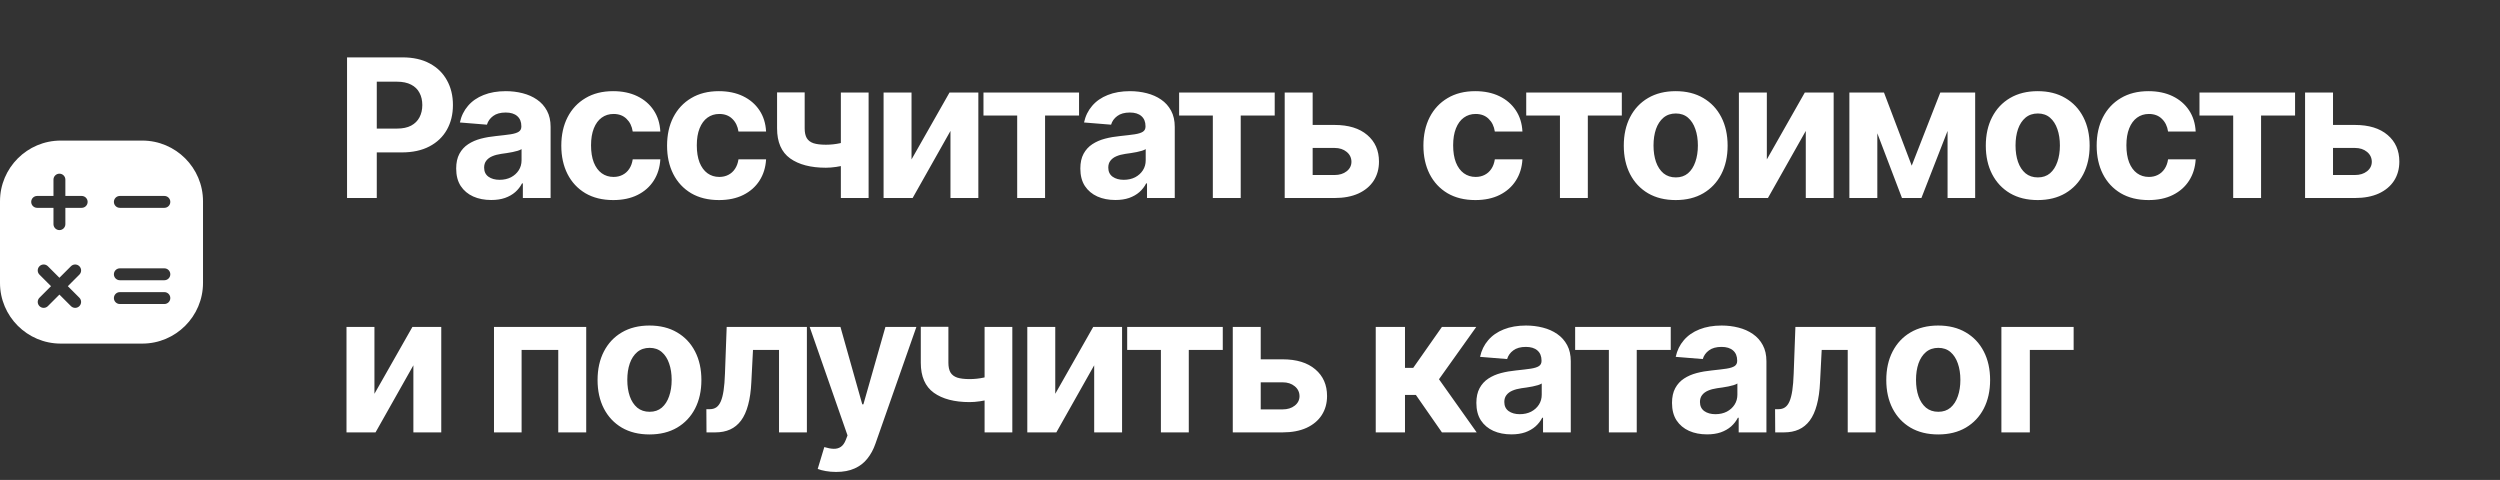 <?xml version="1.0" encoding="UTF-8"?> <svg xmlns="http://www.w3.org/2000/svg" width="224" height="43" viewBox="0 0 224 43" fill="none"><rect x="0" y="0" width="224" height="43" fill="#333333" stroke="none"/><path d="M31.095 17.742V5.141H36.066C37.022 5.141 37.836 5.324 38.509 5.689C39.182 6.05 39.694 6.552 40.047 7.196C40.404 7.836 40.583 8.574 40.583 9.411C40.583 10.248 40.402 10.986 40.041 11.626C39.68 12.266 39.157 12.764 38.472 13.121C37.791 13.478 36.967 13.656 35.999 13.656H32.83V11.521H35.568C36.081 11.521 36.503 11.433 36.836 11.257C37.172 11.076 37.422 10.828 37.586 10.512C37.754 10.192 37.839 9.825 37.839 9.411C37.839 8.993 37.754 8.628 37.586 8.316C37.422 8 37.172 7.756 36.836 7.584C36.499 7.407 36.073 7.319 35.556 7.319H33.759V17.742H31.095ZM44.012 17.92C43.409 17.92 42.871 17.816 42.4 17.606C41.928 17.393 41.555 17.079 41.28 16.665C41.009 16.247 40.874 15.726 40.874 15.102C40.874 14.577 40.97 14.136 41.163 13.779C41.356 13.422 41.618 13.135 41.951 12.918C42.283 12.701 42.66 12.537 43.083 12.426C43.509 12.315 43.956 12.237 44.424 12.192C44.974 12.135 45.417 12.081 45.753 12.032C46.089 11.979 46.333 11.901 46.485 11.798C46.637 11.696 46.713 11.544 46.713 11.343V11.306C46.713 10.916 46.59 10.615 46.344 10.402C46.102 10.188 45.757 10.082 45.31 10.082C44.838 10.082 44.463 10.186 44.184 10.395C43.905 10.601 43.721 10.859 43.63 11.171L41.206 10.974C41.329 10.399 41.571 9.903 41.932 9.485C42.293 9.062 42.759 8.738 43.329 8.513C43.903 8.283 44.568 8.168 45.322 8.168C45.847 8.168 46.35 8.23 46.83 8.353C47.314 8.476 47.742 8.667 48.116 8.925C48.493 9.183 48.79 9.516 49.008 9.922C49.225 10.324 49.334 10.806 49.334 11.368V17.742H46.848V16.431H46.774C46.623 16.727 46.419 16.987 46.165 17.213C45.911 17.434 45.605 17.608 45.248 17.735C44.892 17.859 44.479 17.92 44.012 17.92ZM44.762 16.111C45.148 16.111 45.488 16.035 45.784 15.884C46.079 15.728 46.311 15.518 46.479 15.256C46.647 14.993 46.731 14.696 46.731 14.364V13.361C46.649 13.414 46.536 13.464 46.393 13.509C46.253 13.55 46.096 13.589 45.919 13.626C45.743 13.658 45.566 13.689 45.39 13.718C45.214 13.742 45.054 13.765 44.91 13.786C44.602 13.831 44.334 13.902 44.104 14.001C43.874 14.099 43.696 14.233 43.569 14.401C43.442 14.565 43.378 14.77 43.378 15.016C43.378 15.373 43.507 15.646 43.766 15.834C44.028 16.019 44.36 16.111 44.762 16.111ZM54.944 17.926C53.976 17.926 53.144 17.721 52.446 17.311C51.753 16.897 51.22 16.323 50.846 15.588C50.477 14.854 50.293 14.009 50.293 13.053C50.293 12.085 50.479 11.236 50.853 10.506C51.23 9.772 51.765 9.2 52.459 8.79C53.152 8.375 53.976 8.168 54.932 8.168C55.756 8.168 56.478 8.318 57.098 8.617C57.717 8.917 58.207 9.337 58.568 9.879C58.929 10.42 59.128 11.056 59.165 11.786H56.691C56.622 11.314 56.437 10.935 56.138 10.648C55.843 10.357 55.455 10.211 54.975 10.211C54.569 10.211 54.214 10.322 53.91 10.543C53.611 10.761 53.377 11.078 53.209 11.497C53.041 11.915 52.957 12.422 52.957 13.017C52.957 13.619 53.039 14.132 53.203 14.555C53.371 14.977 53.607 15.299 53.91 15.521C54.214 15.742 54.569 15.853 54.975 15.853C55.274 15.853 55.543 15.791 55.781 15.668C56.023 15.545 56.222 15.367 56.378 15.133C56.538 14.895 56.642 14.61 56.691 14.278H59.165C59.124 15 58.927 15.635 58.574 16.185C58.226 16.731 57.744 17.157 57.128 17.465C56.513 17.773 55.785 17.926 54.944 17.926ZM64.42 17.926C63.452 17.926 62.619 17.721 61.922 17.311C61.229 16.897 60.696 16.323 60.322 15.588C59.953 14.854 59.769 14.009 59.769 13.053C59.769 12.085 59.955 11.236 60.328 10.506C60.706 9.772 61.241 9.2 61.934 8.79C62.627 8.375 63.452 8.168 64.408 8.168C65.232 8.168 65.954 8.318 66.573 8.617C67.193 8.917 67.683 9.337 68.044 9.879C68.405 10.42 68.604 11.056 68.641 11.786H66.167C66.097 11.314 65.913 10.935 65.614 10.648C65.318 10.357 64.931 10.211 64.451 10.211C64.045 10.211 63.69 10.322 63.386 10.543C63.087 10.761 62.853 11.078 62.685 11.497C62.517 11.915 62.433 12.422 62.433 13.017C62.433 13.619 62.515 14.132 62.679 14.555C62.847 14.977 63.083 15.299 63.386 15.521C63.69 15.742 64.045 15.853 64.451 15.853C64.75 15.853 65.019 15.791 65.257 15.668C65.499 15.545 65.698 15.367 65.853 15.133C66.013 14.895 66.118 14.61 66.167 14.278H68.641C68.6 15 68.403 15.635 68.05 16.185C67.701 16.731 67.219 17.157 66.604 17.465C65.989 17.773 65.261 17.926 64.42 17.926ZM77.827 8.291V17.742H75.341V8.291H77.827ZM76.615 12.438V14.505C76.414 14.596 76.164 14.682 75.865 14.764C75.565 14.842 75.251 14.905 74.923 14.955C74.595 15.004 74.287 15.028 74 15.028C72.643 15.028 71.574 14.749 70.795 14.192C70.015 13.63 69.626 12.733 69.626 11.503V8.279H72.099V11.503C72.099 11.868 72.161 12.157 72.284 12.37C72.411 12.584 72.612 12.738 72.887 12.832C73.166 12.922 73.537 12.967 74 12.967C74.431 12.967 74.853 12.922 75.268 12.832C75.682 12.742 76.131 12.61 76.615 12.438ZM81.673 14.284L85.076 8.291H87.66V17.742H85.162V11.731L81.772 17.742H79.169V8.291H81.673V14.284ZM88.119 10.352V8.291H96.683V10.352H93.638V17.742H91.14V10.352H88.119ZM99.936 17.92C99.333 17.92 98.795 17.816 98.324 17.606C97.852 17.393 97.479 17.079 97.204 16.665C96.933 16.247 96.798 15.726 96.798 15.102C96.798 14.577 96.894 14.136 97.087 13.779C97.28 13.422 97.542 13.135 97.875 12.918C98.207 12.701 98.584 12.537 99.007 12.426C99.433 12.315 99.88 12.237 100.348 12.192C100.898 12.135 101.341 12.081 101.677 12.032C102.013 11.979 102.257 11.901 102.409 11.798C102.561 11.696 102.637 11.544 102.637 11.343V11.306C102.637 10.916 102.514 10.615 102.268 10.402C102.026 10.188 101.681 10.082 101.234 10.082C100.762 10.082 100.387 10.186 100.108 10.395C99.829 10.601 99.644 10.859 99.554 11.171L97.13 10.974C97.253 10.399 97.495 9.903 97.856 9.485C98.217 9.062 98.683 8.738 99.253 8.513C99.827 8.283 100.491 8.168 101.246 8.168C101.771 8.168 102.274 8.23 102.754 8.353C103.238 8.476 103.666 8.667 104.04 8.925C104.417 9.183 104.714 9.516 104.932 9.922C105.149 10.324 105.258 10.806 105.258 11.368V17.742H102.772V16.431H102.698C102.546 16.727 102.343 16.987 102.089 17.213C101.835 17.434 101.529 17.608 101.172 17.735C100.816 17.859 100.403 17.92 99.936 17.92ZM100.686 16.111C101.072 16.111 101.412 16.035 101.708 15.884C102.003 15.728 102.235 15.518 102.403 15.256C102.571 14.993 102.655 14.696 102.655 14.364V13.361C102.573 13.414 102.46 13.464 102.317 13.509C102.177 13.55 102.019 13.589 101.843 13.626C101.667 13.658 101.49 13.689 101.314 13.718C101.138 13.742 100.978 13.765 100.834 13.786C100.526 13.831 100.258 13.902 100.028 14.001C99.798 14.099 99.62 14.233 99.493 14.401C99.365 14.565 99.302 14.77 99.302 15.016C99.302 15.373 99.431 15.646 99.69 15.834C99.952 16.019 100.284 16.111 100.686 16.111ZM105.649 10.352V8.291H114.214V10.352H111.168V17.742H108.67V10.352H105.649ZM116.752 11.195H119.576C120.827 11.195 121.804 11.495 122.505 12.094C123.206 12.688 123.557 13.484 123.557 14.481C123.557 15.129 123.399 15.699 123.083 16.191C122.767 16.679 122.312 17.061 121.717 17.336C121.123 17.606 120.409 17.742 119.576 17.742H115.109V8.291H117.614V15.681H119.576C120.015 15.681 120.376 15.57 120.659 15.348C120.942 15.127 121.086 14.844 121.09 14.499C121.086 14.134 120.942 13.837 120.659 13.607C120.376 13.373 120.015 13.256 119.576 13.256H116.752V11.195ZM132.189 17.926C131.221 17.926 130.388 17.721 129.691 17.311C128.998 16.897 128.465 16.323 128.091 15.588C127.722 14.854 127.538 14.009 127.538 13.053C127.538 12.085 127.724 11.236 128.098 10.506C128.475 9.772 129.01 9.2 129.703 8.79C130.397 8.375 131.221 8.168 132.177 8.168C133.001 8.168 133.723 8.318 134.342 8.617C134.962 8.917 135.452 9.337 135.813 9.879C136.174 10.42 136.373 11.056 136.41 11.786H133.936C133.867 11.314 133.682 10.935 133.383 10.648C133.087 10.357 132.7 10.211 132.22 10.211C131.814 10.211 131.459 10.322 131.155 10.543C130.856 10.761 130.622 11.078 130.454 11.497C130.286 11.915 130.202 12.422 130.202 13.017C130.202 13.619 130.284 14.132 130.448 14.555C130.616 14.977 130.852 15.299 131.155 15.521C131.459 15.742 131.814 15.853 132.22 15.853C132.519 15.853 132.788 15.791 133.026 15.668C133.268 15.545 133.467 15.367 133.623 15.133C133.783 14.895 133.887 14.61 133.936 14.278H136.41C136.369 15 136.172 15.635 135.819 16.185C135.47 16.731 134.988 17.157 134.373 17.465C133.758 17.773 133.03 17.926 132.189 17.926ZM136.75 10.352V8.291H145.315V10.352H142.269V17.742H139.771V10.352H136.75ZM150.142 17.926C149.187 17.926 148.36 17.723 147.663 17.317C146.97 16.907 146.434 16.337 146.057 15.607C145.68 14.873 145.491 14.021 145.491 13.053C145.491 12.077 145.68 11.224 146.057 10.494C146.434 9.76 146.97 9.19 147.663 8.783C148.36 8.373 149.187 8.168 150.142 8.168C151.098 8.168 151.922 8.373 152.616 8.783C153.313 9.19 153.85 9.76 154.228 10.494C154.605 11.224 154.794 12.077 154.794 13.053C154.794 14.021 154.605 14.873 154.228 15.607C153.85 16.337 153.313 16.907 152.616 17.317C151.922 17.723 151.098 17.926 150.142 17.926ZM150.155 15.896C150.589 15.896 150.952 15.773 151.244 15.527C151.535 15.277 151.754 14.936 151.902 14.505C152.054 14.075 152.13 13.585 152.13 13.035C152.13 12.485 152.054 11.995 151.902 11.564C151.754 11.134 151.535 10.793 151.244 10.543C150.952 10.293 150.589 10.168 150.155 10.168C149.716 10.168 149.347 10.293 149.047 10.543C148.752 10.793 148.528 11.134 148.376 11.564C148.229 11.995 148.155 12.485 148.155 13.035C148.155 13.585 148.229 14.075 148.376 14.505C148.528 14.936 148.752 15.277 149.047 15.527C149.347 15.773 149.716 15.896 150.155 15.896ZM158.309 14.284L161.711 8.291H164.296V17.742H161.798V11.731L158.407 17.742H155.805V8.291H158.309V14.284ZM171.29 14.844L173.85 8.291H175.843L172.158 17.742H170.417L166.817 8.291H168.805L171.29 14.844ZM168.208 8.291V17.742H165.704V8.291H168.208ZM174.502 17.742V8.291H176.975V17.742H174.502ZM182.579 17.926C181.624 17.926 180.797 17.723 180.1 17.317C179.407 16.907 178.872 16.337 178.494 15.607C178.117 14.873 177.928 14.021 177.928 13.053C177.928 12.077 178.117 11.224 178.494 10.494C178.872 9.76 179.407 9.19 180.1 8.783C180.797 8.373 181.624 8.168 182.579 8.168C183.535 8.168 184.36 8.373 185.053 8.783C185.75 9.19 186.287 9.76 186.665 10.494C187.042 11.224 187.231 12.077 187.231 13.053C187.231 14.021 187.042 14.873 186.665 15.607C186.287 16.337 185.75 16.907 185.053 17.317C184.36 17.723 183.535 17.926 182.579 17.926ZM182.592 15.896C183.027 15.896 183.39 15.773 183.681 15.527C183.972 15.277 184.191 14.936 184.339 14.505C184.491 14.075 184.567 13.585 184.567 13.035C184.567 12.485 184.491 11.995 184.339 11.564C184.191 11.134 183.972 10.793 183.681 10.543C183.39 10.293 183.027 10.168 182.592 10.168C182.153 10.168 181.784 10.293 181.484 10.543C181.189 10.793 180.965 11.134 180.814 11.564C180.666 11.995 180.592 12.485 180.592 13.035C180.592 13.585 180.666 14.075 180.814 14.505C180.965 14.936 181.189 15.277 181.484 15.527C181.784 15.773 182.153 15.896 182.592 15.896ZM192.512 17.926C191.544 17.926 190.711 17.721 190.014 17.311C189.321 16.897 188.788 16.323 188.414 15.588C188.045 14.854 187.861 14.009 187.861 13.053C187.861 12.085 188.047 11.236 188.421 10.506C188.798 9.772 189.333 9.2 190.026 8.79C190.72 8.375 191.544 8.168 192.5 8.168C193.324 8.168 194.046 8.318 194.666 8.617C195.285 8.917 195.775 9.337 196.136 9.879C196.497 10.42 196.696 11.056 196.733 11.786H194.259C194.19 11.314 194.005 10.935 193.706 10.648C193.41 10.357 193.023 10.211 192.543 10.211C192.137 10.211 191.782 10.322 191.478 10.543C191.179 10.761 190.945 11.078 190.777 11.497C190.609 11.915 190.525 12.422 190.525 13.017C190.525 13.619 190.607 14.132 190.771 14.555C190.939 14.977 191.175 15.299 191.478 15.521C191.782 15.742 192.137 15.853 192.543 15.853C192.842 15.853 193.111 15.791 193.349 15.668C193.591 15.545 193.79 15.367 193.946 15.133C194.106 14.895 194.21 14.61 194.259 14.278H196.733C196.692 15 196.495 15.635 196.142 16.185C195.793 16.731 195.312 17.157 194.696 17.465C194.081 17.773 193.353 17.926 192.512 17.926ZM197.073 10.352V8.291H205.638V10.352H202.592V17.742H200.094V10.352H197.073ZM208.177 11.195H211.001C212.252 11.195 213.228 11.495 213.929 12.094C214.631 12.688 214.981 13.484 214.981 14.481C214.981 15.129 214.823 15.699 214.508 16.191C214.192 16.679 213.736 17.061 213.142 17.336C212.547 17.606 211.833 17.742 211.001 17.742H206.534V8.291H209.038V15.681H211.001C211.439 15.681 211.8 15.57 212.083 15.348C212.366 15.127 212.51 14.844 212.514 14.499C212.51 14.134 212.366 13.837 212.083 13.607C211.8 13.373 211.439 13.256 211.001 13.256H208.177V11.195ZM33.55 35.284L36.953 29.291H39.537V38.742H37.039V32.731L33.648 38.742H31.046V29.291H33.55V35.284ZM44.262 38.742V29.291H52.525V38.742H50.02V31.352H46.735V38.742H44.262ZM58.193 38.926C57.238 38.926 56.411 38.723 55.714 38.317C55.021 37.907 54.486 37.337 54.108 36.607C53.731 35.873 53.542 35.021 53.542 34.053C53.542 33.077 53.731 32.224 54.108 31.494C54.486 30.76 55.021 30.189 55.714 29.783C56.411 29.373 57.238 29.168 58.193 29.168C59.149 29.168 59.974 29.373 60.667 29.783C61.364 30.189 61.901 30.76 62.279 31.494C62.656 32.224 62.845 33.077 62.845 34.053C62.845 35.021 62.656 35.873 62.279 36.607C61.901 37.337 61.364 37.907 60.667 38.317C59.974 38.723 59.149 38.926 58.193 38.926ZM58.206 36.896C58.641 36.896 59.004 36.773 59.295 36.527C59.586 36.276 59.805 35.936 59.953 35.505C60.105 35.075 60.181 34.585 60.181 34.035C60.181 33.485 60.105 32.995 59.953 32.564C59.805 32.134 59.586 31.793 59.295 31.543C59.004 31.293 58.641 31.168 58.206 31.168C57.767 31.168 57.398 31.293 57.098 31.543C56.803 31.793 56.579 32.134 56.428 32.564C56.28 32.995 56.206 33.485 56.206 34.035C56.206 34.585 56.28 35.075 56.428 35.505C56.579 35.936 56.803 36.276 57.098 36.527C57.398 36.773 57.767 36.896 58.206 36.896ZM63.302 38.742L63.29 36.662H63.604C63.825 36.662 64.016 36.609 64.176 36.502C64.34 36.391 64.475 36.213 64.582 35.967C64.689 35.721 64.773 35.395 64.834 34.989C64.896 34.578 64.937 34.074 64.957 33.475L65.111 29.291H72.297V38.742H69.8V31.352H67.468L67.32 34.238C67.283 35.03 67.187 35.711 67.031 36.281C66.879 36.851 66.668 37.318 66.397 37.683C66.126 38.044 65.8 38.311 65.419 38.483C65.037 38.656 64.594 38.742 64.09 38.742H63.302ZM74.916 42.286C74.584 42.286 74.272 42.259 73.981 42.206C73.694 42.156 73.456 42.093 73.267 42.015L73.858 40.058C74.165 40.153 74.442 40.204 74.689 40.212C74.939 40.22 75.154 40.163 75.335 40.04C75.519 39.917 75.669 39.708 75.784 39.412L75.938 39.012L72.547 29.291H75.304L77.26 36.231H77.359L79.334 29.291H82.109L78.436 39.763C78.259 40.272 78.019 40.715 77.716 41.092C77.416 41.474 77.037 41.767 76.577 41.972C76.118 42.181 75.564 42.286 74.916 42.286ZM90.704 29.291V38.742H88.219V29.291H90.704ZM89.492 33.438V35.505C89.291 35.596 89.041 35.682 88.742 35.764C88.442 35.842 88.129 35.905 87.8 35.955C87.472 36.004 87.165 36.028 86.878 36.028C85.52 36.028 84.451 35.749 83.672 35.192C82.893 34.63 82.503 33.733 82.503 32.503V29.279H84.976V32.503C84.976 32.868 85.038 33.157 85.161 33.37C85.288 33.584 85.489 33.737 85.764 33.832C86.043 33.922 86.414 33.967 86.878 33.967C87.308 33.967 87.731 33.922 88.145 33.832C88.559 33.742 89.008 33.61 89.492 33.438ZM94.551 35.284L97.953 29.291H100.537V38.742H98.039V32.731L94.649 38.742H92.046V29.291H94.551V35.284ZM100.996 31.352V29.291H109.561V31.352H106.515V38.742H104.017V31.352H100.996ZM112.099 32.195H114.923C116.174 32.195 117.151 32.495 117.852 33.094C118.553 33.688 118.904 34.484 118.904 35.481C118.904 36.129 118.746 36.699 118.43 37.191C118.115 37.679 117.659 38.061 117.064 38.336C116.47 38.606 115.756 38.742 114.923 38.742H110.457V29.291H112.961V36.681H114.923C115.362 36.681 115.723 36.57 116.006 36.348C116.289 36.127 116.433 35.844 116.437 35.499C116.433 35.134 116.289 34.837 116.006 34.607C115.723 34.373 115.362 34.256 114.923 34.256H112.099V32.195ZM123.266 38.742V29.291H125.887V32.958H126.626L129.197 29.291H132.274L128.933 33.98L132.311 38.742H129.197L126.865 35.389H125.887V38.742H123.266ZM135.42 38.92C134.817 38.92 134.28 38.816 133.808 38.606C133.336 38.393 132.963 38.079 132.688 37.665C132.417 37.247 132.282 36.726 132.282 36.102C132.282 35.577 132.378 35.136 132.571 34.779C132.764 34.422 133.026 34.135 133.359 33.918C133.691 33.701 134.068 33.537 134.491 33.426C134.917 33.315 135.364 33.237 135.832 33.192C136.382 33.135 136.825 33.081 137.161 33.032C137.497 32.979 137.741 32.901 137.893 32.798C138.045 32.696 138.121 32.544 138.121 32.343V32.306C138.121 31.916 137.998 31.615 137.752 31.402C137.51 31.188 137.165 31.082 136.718 31.082C136.246 31.082 135.871 31.186 135.592 31.395C135.313 31.601 135.129 31.859 135.038 32.171L132.614 31.974C132.737 31.399 132.979 30.903 133.34 30.485C133.701 30.062 134.167 29.738 134.737 29.513C135.311 29.283 135.976 29.168 136.73 29.168C137.255 29.168 137.758 29.23 138.238 29.353C138.722 29.476 139.15 29.666 139.524 29.925C139.901 30.183 140.198 30.516 140.416 30.922C140.633 31.324 140.742 31.806 140.742 32.368V38.742H138.256V37.431H138.182C138.031 37.727 137.828 37.987 137.573 38.213C137.319 38.434 137.013 38.608 136.657 38.736C136.3 38.859 135.887 38.92 135.42 38.92ZM136.17 37.111C136.556 37.111 136.896 37.035 137.192 36.884C137.487 36.728 137.719 36.519 137.887 36.256C138.055 35.993 138.139 35.696 138.139 35.364V34.361C138.057 34.414 137.944 34.464 137.801 34.509C137.661 34.55 137.504 34.589 137.327 34.626C137.151 34.658 136.974 34.689 136.798 34.718C136.622 34.742 136.462 34.765 136.318 34.785C136.011 34.831 135.742 34.902 135.512 35.001C135.282 35.099 135.104 35.233 134.977 35.401C134.85 35.565 134.786 35.77 134.786 36.016C134.786 36.373 134.915 36.646 135.174 36.834C135.436 37.019 135.768 37.111 136.17 37.111ZM141.133 31.352V29.291H149.698V31.352H146.652V38.742H144.154V31.352H141.133ZM152.95 38.92C152.347 38.92 151.81 38.816 151.338 38.606C150.866 38.393 150.493 38.079 150.218 37.665C149.948 37.247 149.812 36.726 149.812 36.102C149.812 35.577 149.909 35.136 150.101 34.779C150.294 34.422 150.557 34.135 150.889 33.918C151.221 33.701 151.599 33.537 152.021 33.426C152.448 33.315 152.895 33.237 153.362 33.192C153.912 33.135 154.355 33.081 154.691 33.032C155.028 32.979 155.272 32.901 155.423 32.798C155.575 32.696 155.651 32.544 155.651 32.343V32.306C155.651 31.916 155.528 31.615 155.282 31.402C155.04 31.188 154.695 31.082 154.248 31.082C153.777 31.082 153.401 31.186 153.122 31.395C152.843 31.601 152.659 31.859 152.569 32.171L150.144 31.974C150.268 31.399 150.51 30.903 150.87 30.485C151.231 30.062 151.697 29.738 152.267 29.513C152.841 29.283 153.506 29.168 154.261 29.168C154.786 29.168 155.288 29.23 155.768 29.353C156.252 29.476 156.681 29.666 157.054 29.925C157.431 30.183 157.729 30.516 157.946 30.922C158.163 31.324 158.272 31.806 158.272 32.368V38.742H155.786V37.431H155.713C155.561 37.727 155.358 37.987 155.104 38.213C154.849 38.434 154.544 38.608 154.187 38.736C153.83 38.859 153.418 38.92 152.95 38.92ZM153.701 37.111C154.086 37.111 154.427 37.035 154.722 36.884C155.017 36.728 155.249 36.519 155.417 36.256C155.585 35.993 155.67 35.696 155.67 35.364V34.361C155.588 34.414 155.475 34.464 155.331 34.509C155.192 34.55 155.034 34.589 154.857 34.626C154.681 34.658 154.505 34.689 154.328 34.718C154.152 34.742 153.992 34.765 153.848 34.785C153.541 34.831 153.272 34.902 153.042 35.001C152.813 35.099 152.634 35.233 152.507 35.401C152.38 35.565 152.316 35.77 152.316 36.016C152.316 36.373 152.446 36.646 152.704 36.834C152.966 37.019 153.299 37.111 153.701 37.111ZM159.059 38.742L159.046 36.662H159.36C159.582 36.662 159.773 36.609 159.932 36.502C160.097 36.391 160.232 36.213 160.339 35.967C160.445 35.721 160.529 35.395 160.591 34.989C160.652 34.578 160.693 34.074 160.714 33.475L160.868 29.291H168.054V38.742H165.556V31.352H163.224L163.076 34.238C163.04 35.03 162.943 35.711 162.787 36.281C162.636 36.851 162.424 37.318 162.154 37.683C161.883 38.044 161.557 38.311 161.175 38.483C160.794 38.656 160.351 38.742 159.846 38.742H159.059ZM173.663 38.926C172.707 38.926 171.881 38.723 171.183 38.317C170.49 37.907 169.955 37.337 169.577 36.607C169.2 35.873 169.011 35.021 169.011 34.053C169.011 33.077 169.2 32.224 169.577 31.494C169.955 30.76 170.49 30.189 171.183 29.783C171.881 29.373 172.707 29.168 173.663 29.168C174.618 29.168 175.443 29.373 176.136 29.783C176.833 30.189 177.371 30.76 177.748 31.494C178.125 32.224 178.314 33.077 178.314 34.053C178.314 35.021 178.125 35.873 177.748 36.607C177.371 37.337 176.833 37.907 176.136 38.317C175.443 38.723 174.618 38.926 173.663 38.926ZM173.675 36.896C174.11 36.896 174.473 36.773 174.764 36.527C175.055 36.276 175.275 35.936 175.422 35.505C175.574 35.075 175.65 34.585 175.65 34.035C175.65 33.485 175.574 32.995 175.422 32.564C175.275 32.134 175.055 31.793 174.764 31.543C174.473 31.293 174.11 31.168 173.675 31.168C173.236 31.168 172.867 31.293 172.568 31.543C172.272 31.793 172.049 32.134 171.897 32.564C171.749 32.995 171.675 33.485 171.675 34.035C171.675 34.585 171.749 35.075 171.897 35.505C172.049 35.936 172.272 36.276 172.568 36.527C172.867 36.773 173.236 36.896 173.675 36.896ZM185.798 29.291V31.352H181.873V38.742H179.325V29.291H185.798Z" fill="white"></path><path d="M12.749 12.596H5.441C2.441 12.596 0 15.037 0 18.037V25.346C0 28.346 2.441 30.786 5.441 30.786H12.749C15.749 30.786 18.19 28.346 18.19 25.346V18.037C18.19 15.037 15.749 12.596 12.749 12.596ZM7.111 26.676C7.319 26.884 7.319 27.221 7.111 27.429C7.007 27.533 6.871 27.585 6.735 27.585C6.598 27.585 6.462 27.533 6.358 27.429L5.324 26.395L4.29 27.429C4.186 27.533 4.05 27.585 3.913 27.585C3.777 27.585 3.641 27.533 3.537 27.429C3.329 27.221 3.329 26.884 3.537 26.676L4.571 25.642L3.537 24.608C3.329 24.4 3.329 24.062 3.537 23.854C3.745 23.646 4.082 23.646 4.29 23.854L5.324 24.888L6.358 23.854C6.566 23.646 6.903 23.646 7.111 23.854C7.32 24.062 7.32 24.399 7.111 24.608L6.077 25.642L7.111 26.676ZM7.319 18.622H5.857V20.084C5.857 20.379 5.618 20.617 5.324 20.617C5.03 20.617 4.791 20.379 4.791 20.084V18.622H3.329C3.035 18.622 2.796 18.384 2.796 18.09C2.796 17.795 3.035 17.557 3.329 17.557H4.791V16.094C4.791 15.8 5.03 15.562 5.324 15.562C5.618 15.562 5.857 15.8 5.857 16.094V17.557H7.319C7.613 17.557 7.852 17.795 7.852 18.089C7.852 18.384 7.613 18.622 7.319 18.622ZM14.728 27.24H10.737C10.443 27.24 10.205 27.001 10.205 26.707C10.205 26.413 10.443 26.174 10.737 26.174H14.728C15.022 26.174 15.26 26.413 15.26 26.707C15.26 27.001 15.022 27.24 14.728 27.24ZM14.728 25.109H10.737C10.443 25.109 10.205 24.87 10.205 24.576C10.205 24.282 10.443 24.043 10.737 24.043H14.728C15.022 24.043 15.26 24.282 15.26 24.576C15.26 24.87 15.022 25.109 14.728 25.109ZM14.728 18.622H10.737C10.443 18.622 10.205 18.384 10.205 18.09C10.205 17.795 10.443 17.557 10.737 17.557H14.728C15.022 17.557 15.26 17.795 15.26 18.09C15.26 18.384 15.022 18.622 14.728 18.622Z" fill="white"></path></svg> 
